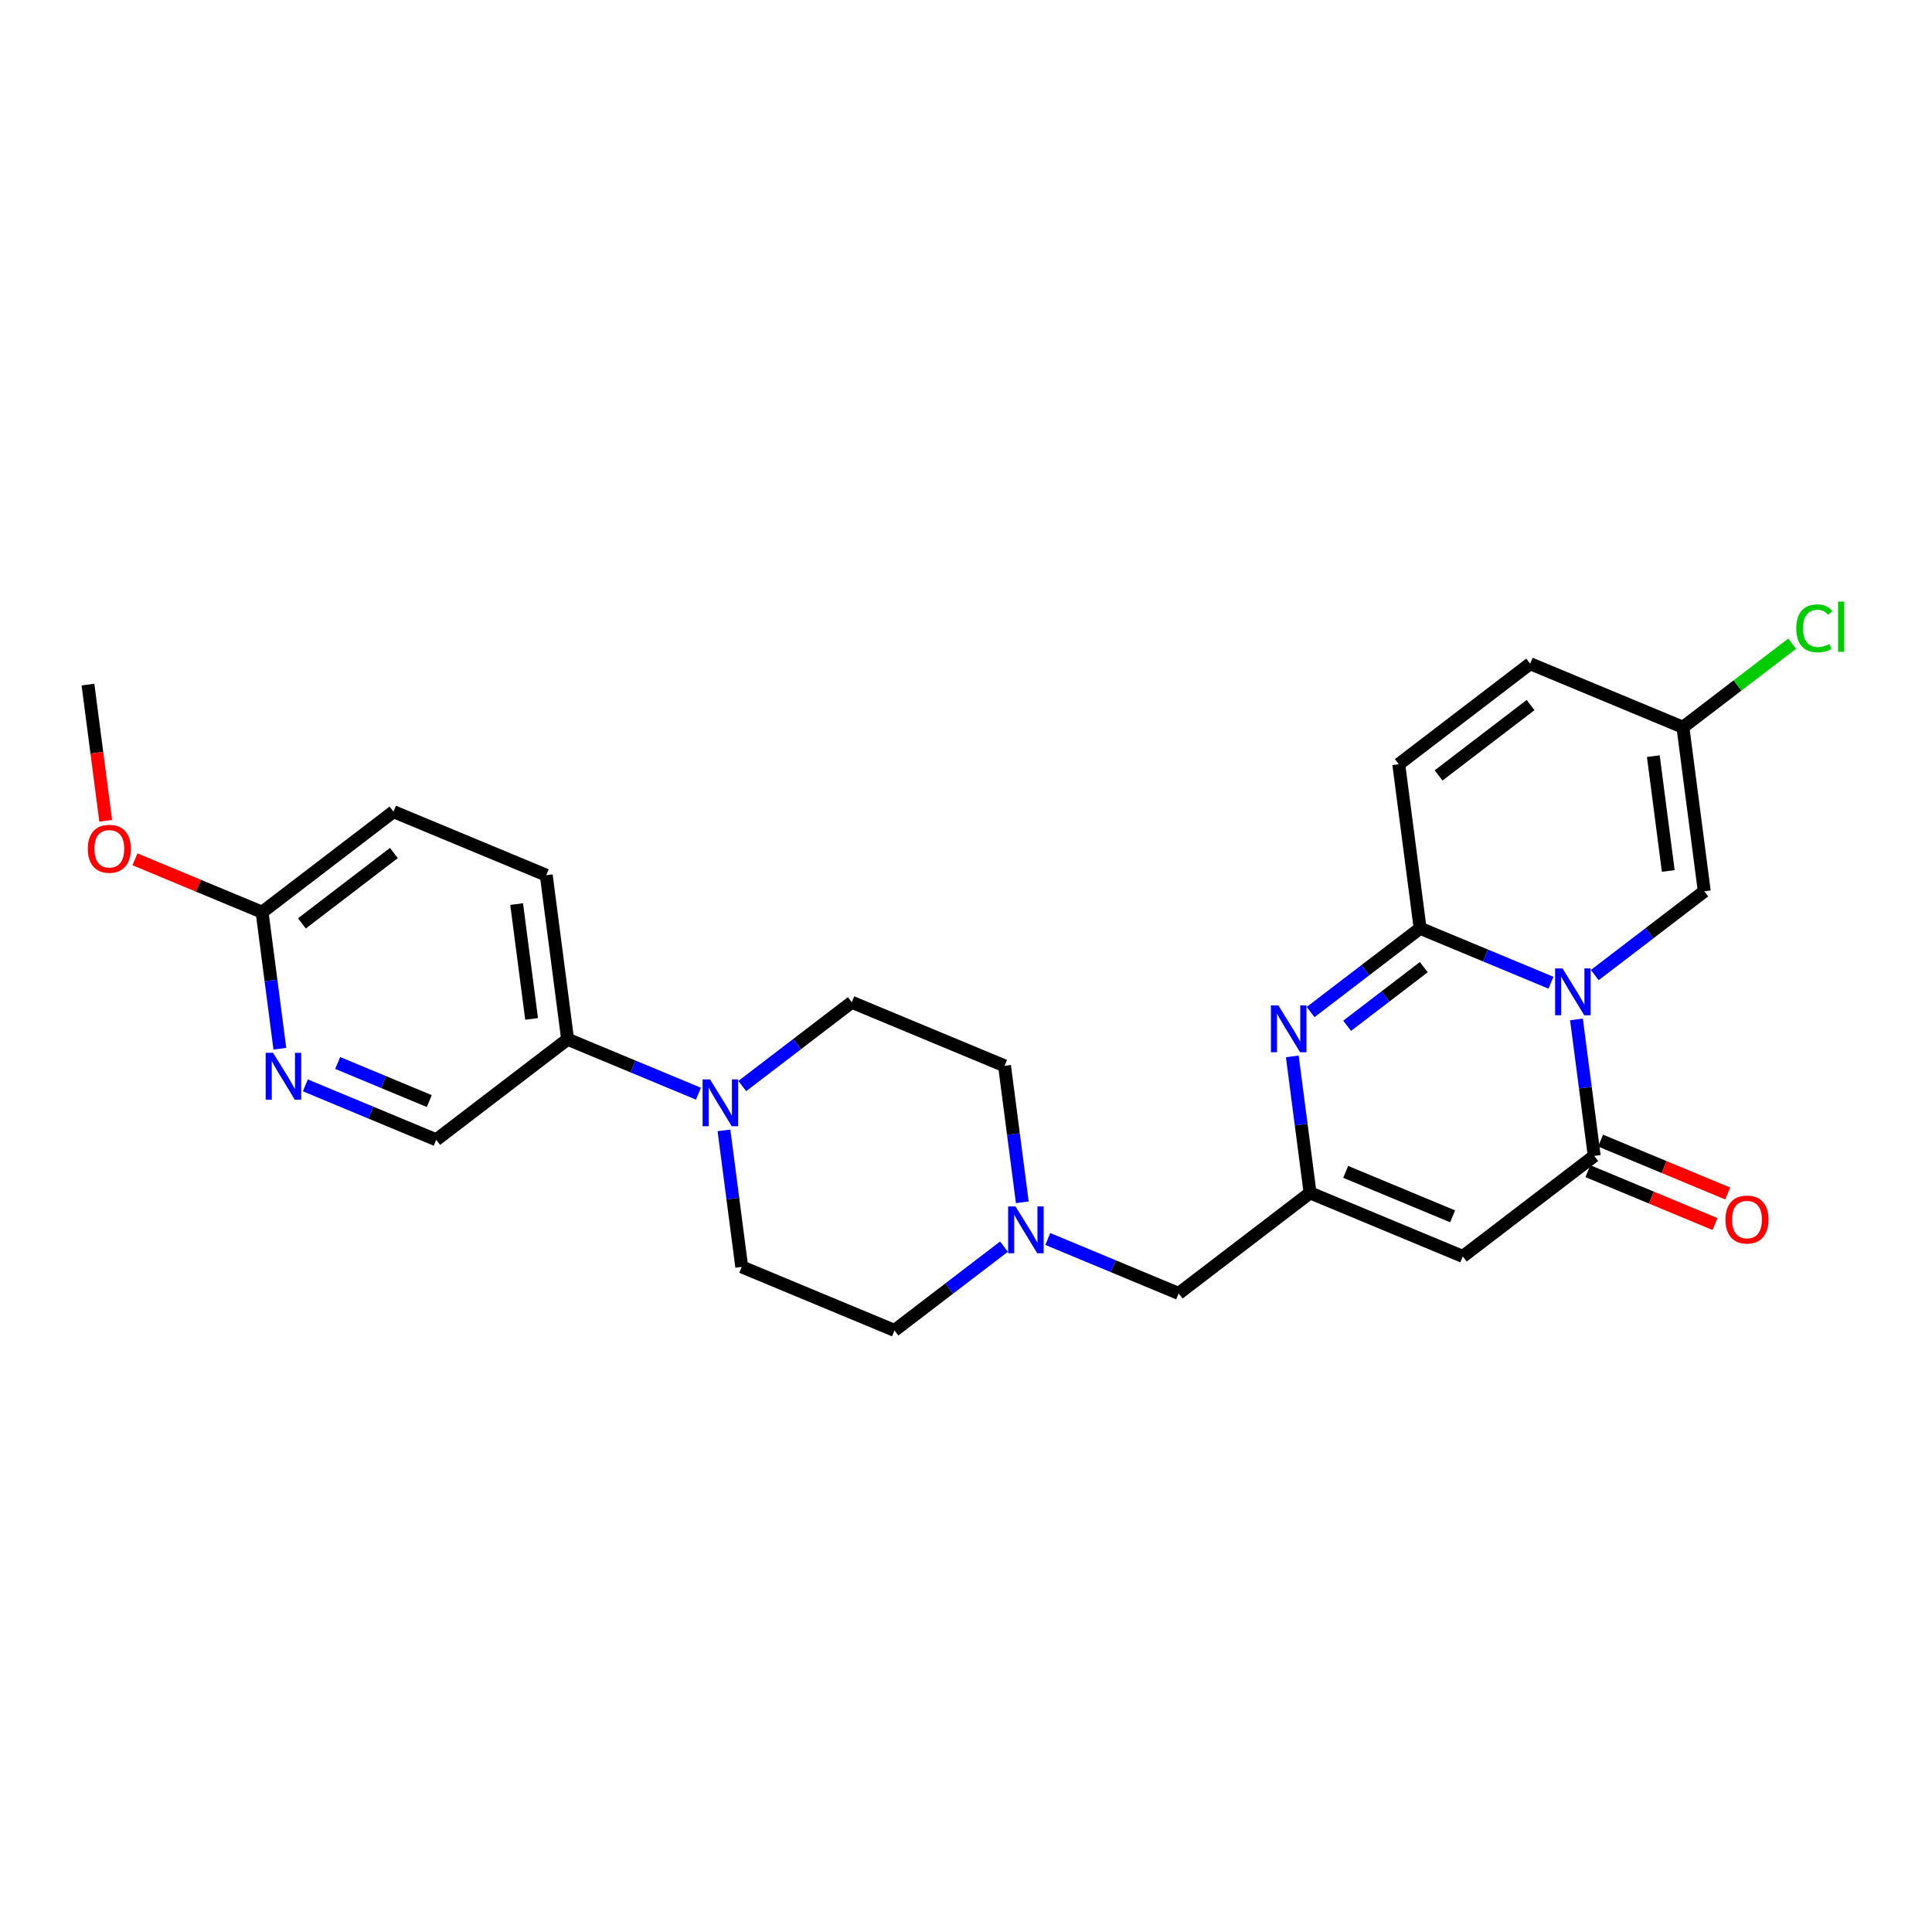 <?xml version='1.0' encoding='iso-8859-1'?>
<svg version='1.1' baseProfile='full'
              xmlns='http://www.w3.org/2000/svg'
                      xmlns:rdkit='http://www.rdkit.org/xml'
                      xmlns:xlink='http://www.w3.org/1999/xlink'
                  xml:space='preserve'
width='300px' height='300px' viewBox='0 0 300 300'>
<!-- END OF HEADER -->
<rect style='opacity:1.0;fill:#FFFFFF;stroke:none' width='300' height='300' x='0' y='0'> </rect>
<rect style='opacity:1.0;fill:#FFFFFF;stroke:none' width='300' height='300' x='0' y='0'> </rect>
<path class='bond-0 atom-0 atom-1' d='M 13.66,106.302 L 15.037,116.88' style='fill:none;fill-rule:evenodd;stroke:#000000;stroke-width:2.0px;stroke-linecap:butt;stroke-linejoin:miter;stroke-opacity:1' />
<path class='bond-0 atom-0 atom-1' d='M 15.037,116.88 L 16.414,127.457' style='fill:none;fill-rule:evenodd;stroke:#FF0000;stroke-width:2.0px;stroke-linecap:butt;stroke-linejoin:miter;stroke-opacity:1' />
<path class='bond-1 atom-1 atom-2' d='M 20.958,133.434 L 30.828,137.539' style='fill:none;fill-rule:evenodd;stroke:#FF0000;stroke-width:2.0px;stroke-linecap:butt;stroke-linejoin:miter;stroke-opacity:1' />
<path class='bond-1 atom-1 atom-2' d='M 30.828,137.539 L 40.697,141.644' style='fill:none;fill-rule:evenodd;stroke:#000000;stroke-width:2.0px;stroke-linecap:butt;stroke-linejoin:miter;stroke-opacity:1' />
<path class='bond-2 atom-2 atom-3' d='M 40.697,141.644 L 61.102,126.034' style='fill:none;fill-rule:evenodd;stroke:#000000;stroke-width:2.0px;stroke-linecap:butt;stroke-linejoin:miter;stroke-opacity:1' />
<path class='bond-2 atom-2 atom-3' d='M 46.88,143.384 L 61.163,132.457' style='fill:none;fill-rule:evenodd;stroke:#000000;stroke-width:2.0px;stroke-linecap:butt;stroke-linejoin:miter;stroke-opacity:1' />
<path class='bond-26 atom-26 atom-2' d='M 43.456,162.84 L 42.077,152.242' style='fill:none;fill-rule:evenodd;stroke:#0000FF;stroke-width:2.0px;stroke-linecap:butt;stroke-linejoin:miter;stroke-opacity:1' />
<path class='bond-26 atom-26 atom-2' d='M 42.077,152.242 L 40.697,141.644' style='fill:none;fill-rule:evenodd;stroke:#000000;stroke-width:2.0px;stroke-linecap:butt;stroke-linejoin:miter;stroke-opacity:1' />
<path class='bond-3 atom-3 atom-4' d='M 61.102,126.034 L 84.823,135.9' style='fill:none;fill-rule:evenodd;stroke:#000000;stroke-width:2.0px;stroke-linecap:butt;stroke-linejoin:miter;stroke-opacity:1' />
<path class='bond-4 atom-4 atom-5' d='M 84.823,135.9 L 88.139,161.376' style='fill:none;fill-rule:evenodd;stroke:#000000;stroke-width:2.0px;stroke-linecap:butt;stroke-linejoin:miter;stroke-opacity:1' />
<path class='bond-4 atom-4 atom-5' d='M 80.225,140.385 L 82.546,158.218' style='fill:none;fill-rule:evenodd;stroke:#000000;stroke-width:2.0px;stroke-linecap:butt;stroke-linejoin:miter;stroke-opacity:1' />
<path class='bond-5 atom-5 atom-6' d='M 88.139,161.376 L 98.298,165.602' style='fill:none;fill-rule:evenodd;stroke:#000000;stroke-width:2.0px;stroke-linecap:butt;stroke-linejoin:miter;stroke-opacity:1' />
<path class='bond-5 atom-5 atom-6' d='M 98.298,165.602 L 108.458,169.828' style='fill:none;fill-rule:evenodd;stroke:#0000FF;stroke-width:2.0px;stroke-linecap:butt;stroke-linejoin:miter;stroke-opacity:1' />
<path class='bond-24 atom-5 atom-25' d='M 88.139,161.376 L 67.734,176.986' style='fill:none;fill-rule:evenodd;stroke:#000000;stroke-width:2.0px;stroke-linecap:butt;stroke-linejoin:miter;stroke-opacity:1' />
<path class='bond-6 atom-6 atom-7' d='M 112.417,175.522 L 113.796,186.12' style='fill:none;fill-rule:evenodd;stroke:#0000FF;stroke-width:2.0px;stroke-linecap:butt;stroke-linejoin:miter;stroke-opacity:1' />
<path class='bond-6 atom-6 atom-7' d='M 113.796,186.12 L 115.176,196.718' style='fill:none;fill-rule:evenodd;stroke:#000000;stroke-width:2.0px;stroke-linecap:butt;stroke-linejoin:miter;stroke-opacity:1' />
<path class='bond-27 atom-24 atom-6' d='M 132.264,155.633 L 123.763,162.136' style='fill:none;fill-rule:evenodd;stroke:#000000;stroke-width:2.0px;stroke-linecap:butt;stroke-linejoin:miter;stroke-opacity:1' />
<path class='bond-27 atom-24 atom-6' d='M 123.763,162.136 L 115.261,168.64' style='fill:none;fill-rule:evenodd;stroke:#0000FF;stroke-width:2.0px;stroke-linecap:butt;stroke-linejoin:miter;stroke-opacity:1' />
<path class='bond-7 atom-7 atom-8' d='M 115.176,196.718 L 138.896,206.584' style='fill:none;fill-rule:evenodd;stroke:#000000;stroke-width:2.0px;stroke-linecap:butt;stroke-linejoin:miter;stroke-opacity:1' />
<path class='bond-8 atom-8 atom-9' d='M 138.896,206.584 L 147.398,200.08' style='fill:none;fill-rule:evenodd;stroke:#000000;stroke-width:2.0px;stroke-linecap:butt;stroke-linejoin:miter;stroke-opacity:1' />
<path class='bond-8 atom-8 atom-9' d='M 147.398,200.08 L 155.9,193.577' style='fill:none;fill-rule:evenodd;stroke:#0000FF;stroke-width:2.0px;stroke-linecap:butt;stroke-linejoin:miter;stroke-opacity:1' />
<path class='bond-9 atom-9 atom-10' d='M 162.703,192.389 L 172.862,196.615' style='fill:none;fill-rule:evenodd;stroke:#0000FF;stroke-width:2.0px;stroke-linecap:butt;stroke-linejoin:miter;stroke-opacity:1' />
<path class='bond-9 atom-9 atom-10' d='M 172.862,196.615 L 183.022,200.841' style='fill:none;fill-rule:evenodd;stroke:#000000;stroke-width:2.0px;stroke-linecap:butt;stroke-linejoin:miter;stroke-opacity:1' />
<path class='bond-22 atom-9 atom-23' d='M 158.744,186.694 L 157.364,176.096' style='fill:none;fill-rule:evenodd;stroke:#0000FF;stroke-width:2.0px;stroke-linecap:butt;stroke-linejoin:miter;stroke-opacity:1' />
<path class='bond-22 atom-9 atom-23' d='M 157.364,176.096 L 155.985,165.499' style='fill:none;fill-rule:evenodd;stroke:#000000;stroke-width:2.0px;stroke-linecap:butt;stroke-linejoin:miter;stroke-opacity:1' />
<path class='bond-10 atom-10 atom-11' d='M 183.022,200.841 L 203.427,185.231' style='fill:none;fill-rule:evenodd;stroke:#000000;stroke-width:2.0px;stroke-linecap:butt;stroke-linejoin:miter;stroke-opacity:1' />
<path class='bond-11 atom-11 atom-12' d='M 203.427,185.231 L 227.147,195.097' style='fill:none;fill-rule:evenodd;stroke:#000000;stroke-width:2.0px;stroke-linecap:butt;stroke-linejoin:miter;stroke-opacity:1' />
<path class='bond-11 atom-11 atom-12' d='M 208.958,181.966 L 225.562,188.873' style='fill:none;fill-rule:evenodd;stroke:#000000;stroke-width:2.0px;stroke-linecap:butt;stroke-linejoin:miter;stroke-opacity:1' />
<path class='bond-28 atom-22 atom-11' d='M 200.668,164.035 L 202.047,174.633' style='fill:none;fill-rule:evenodd;stroke:#0000FF;stroke-width:2.0px;stroke-linecap:butt;stroke-linejoin:miter;stroke-opacity:1' />
<path class='bond-28 atom-22 atom-11' d='M 202.047,174.633 L 203.427,185.231' style='fill:none;fill-rule:evenodd;stroke:#000000;stroke-width:2.0px;stroke-linecap:butt;stroke-linejoin:miter;stroke-opacity:1' />
<path class='bond-12 atom-12 atom-13' d='M 227.147,195.097 L 247.552,179.487' style='fill:none;fill-rule:evenodd;stroke:#000000;stroke-width:2.0px;stroke-linecap:butt;stroke-linejoin:miter;stroke-opacity:1' />
<path class='bond-13 atom-13 atom-14' d='M 246.565,181.859 L 256.435,185.964' style='fill:none;fill-rule:evenodd;stroke:#000000;stroke-width:2.0px;stroke-linecap:butt;stroke-linejoin:miter;stroke-opacity:1' />
<path class='bond-13 atom-13 atom-14' d='M 256.435,185.964 L 266.304,190.069' style='fill:none;fill-rule:evenodd;stroke:#FF0000;stroke-width:2.0px;stroke-linecap:butt;stroke-linejoin:miter;stroke-opacity:1' />
<path class='bond-13 atom-13 atom-14' d='M 248.539,177.115 L 258.408,181.22' style='fill:none;fill-rule:evenodd;stroke:#000000;stroke-width:2.0px;stroke-linecap:butt;stroke-linejoin:miter;stroke-opacity:1' />
<path class='bond-13 atom-13 atom-14' d='M 258.408,181.22 L 268.277,185.325' style='fill:none;fill-rule:evenodd;stroke:#FF0000;stroke-width:2.0px;stroke-linecap:butt;stroke-linejoin:miter;stroke-opacity:1' />
<path class='bond-14 atom-13 atom-15' d='M 247.552,179.487 L 246.173,168.889' style='fill:none;fill-rule:evenodd;stroke:#000000;stroke-width:2.0px;stroke-linecap:butt;stroke-linejoin:miter;stroke-opacity:1' />
<path class='bond-14 atom-13 atom-15' d='M 246.173,168.889 L 244.793,158.291' style='fill:none;fill-rule:evenodd;stroke:#0000FF;stroke-width:2.0px;stroke-linecap:butt;stroke-linejoin:miter;stroke-opacity:1' />
<path class='bond-15 atom-15 atom-16' d='M 247.637,151.409 L 256.139,144.905' style='fill:none;fill-rule:evenodd;stroke:#0000FF;stroke-width:2.0px;stroke-linecap:butt;stroke-linejoin:miter;stroke-opacity:1' />
<path class='bond-15 atom-15 atom-16' d='M 256.139,144.905 L 264.641,138.401' style='fill:none;fill-rule:evenodd;stroke:#000000;stroke-width:2.0px;stroke-linecap:butt;stroke-linejoin:miter;stroke-opacity:1' />
<path class='bond-29 atom-21 atom-15' d='M 220.515,144.145 L 230.675,148.371' style='fill:none;fill-rule:evenodd;stroke:#000000;stroke-width:2.0px;stroke-linecap:butt;stroke-linejoin:miter;stroke-opacity:1' />
<path class='bond-29 atom-21 atom-15' d='M 230.675,148.371 L 240.834,152.596' style='fill:none;fill-rule:evenodd;stroke:#0000FF;stroke-width:2.0px;stroke-linecap:butt;stroke-linejoin:miter;stroke-opacity:1' />
<path class='bond-16 atom-16 atom-17' d='M 264.641,138.401 L 261.324,112.925' style='fill:none;fill-rule:evenodd;stroke:#000000;stroke-width:2.0px;stroke-linecap:butt;stroke-linejoin:miter;stroke-opacity:1' />
<path class='bond-16 atom-16 atom-17' d='M 259.048,135.243 L 256.727,117.41' style='fill:none;fill-rule:evenodd;stroke:#000000;stroke-width:2.0px;stroke-linecap:butt;stroke-linejoin:miter;stroke-opacity:1' />
<path class='bond-17 atom-17 atom-18' d='M 261.324,112.925 L 269.803,106.439' style='fill:none;fill-rule:evenodd;stroke:#000000;stroke-width:2.0px;stroke-linecap:butt;stroke-linejoin:miter;stroke-opacity:1' />
<path class='bond-17 atom-17 atom-18' d='M 269.803,106.439 L 278.281,99.953' style='fill:none;fill-rule:evenodd;stroke:#00CC00;stroke-width:2.0px;stroke-linecap:butt;stroke-linejoin:miter;stroke-opacity:1' />
<path class='bond-18 atom-17 atom-19' d='M 261.324,112.925 L 237.604,103.059' style='fill:none;fill-rule:evenodd;stroke:#000000;stroke-width:2.0px;stroke-linecap:butt;stroke-linejoin:miter;stroke-opacity:1' />
<path class='bond-19 atom-19 atom-20' d='M 237.604,103.059 L 217.199,118.669' style='fill:none;fill-rule:evenodd;stroke:#000000;stroke-width:2.0px;stroke-linecap:butt;stroke-linejoin:miter;stroke-opacity:1' />
<path class='bond-19 atom-19 atom-20' d='M 237.665,109.482 L 223.382,120.409' style='fill:none;fill-rule:evenodd;stroke:#000000;stroke-width:2.0px;stroke-linecap:butt;stroke-linejoin:miter;stroke-opacity:1' />
<path class='bond-20 atom-20 atom-21' d='M 217.199,118.669 L 220.515,144.145' style='fill:none;fill-rule:evenodd;stroke:#000000;stroke-width:2.0px;stroke-linecap:butt;stroke-linejoin:miter;stroke-opacity:1' />
<path class='bond-21 atom-21 atom-22' d='M 220.515,144.145 L 212.013,150.649' style='fill:none;fill-rule:evenodd;stroke:#000000;stroke-width:2.0px;stroke-linecap:butt;stroke-linejoin:miter;stroke-opacity:1' />
<path class='bond-21 atom-21 atom-22' d='M 212.013,150.649 L 203.512,157.153' style='fill:none;fill-rule:evenodd;stroke:#0000FF;stroke-width:2.0px;stroke-linecap:butt;stroke-linejoin:miter;stroke-opacity:1' />
<path class='bond-21 atom-21 atom-22' d='M 221.087,150.177 L 215.135,154.73' style='fill:none;fill-rule:evenodd;stroke:#000000;stroke-width:2.0px;stroke-linecap:butt;stroke-linejoin:miter;stroke-opacity:1' />
<path class='bond-21 atom-21 atom-22' d='M 215.135,154.73 L 209.184,159.282' style='fill:none;fill-rule:evenodd;stroke:#0000FF;stroke-width:2.0px;stroke-linecap:butt;stroke-linejoin:miter;stroke-opacity:1' />
<path class='bond-23 atom-23 atom-24' d='M 155.985,165.499 L 132.264,155.633' style='fill:none;fill-rule:evenodd;stroke:#000000;stroke-width:2.0px;stroke-linecap:butt;stroke-linejoin:miter;stroke-opacity:1' />
<path class='bond-25 atom-25 atom-26' d='M 67.734,176.986 L 57.574,172.761' style='fill:none;fill-rule:evenodd;stroke:#000000;stroke-width:2.0px;stroke-linecap:butt;stroke-linejoin:miter;stroke-opacity:1' />
<path class='bond-25 atom-25 atom-26' d='M 57.574,172.761 L 47.415,168.535' style='fill:none;fill-rule:evenodd;stroke:#0000FF;stroke-width:2.0px;stroke-linecap:butt;stroke-linejoin:miter;stroke-opacity:1' />
<path class='bond-25 atom-25 atom-26' d='M 66.659,170.974 L 59.547,168.016' style='fill:none;fill-rule:evenodd;stroke:#000000;stroke-width:2.0px;stroke-linecap:butt;stroke-linejoin:miter;stroke-opacity:1' />
<path class='bond-25 atom-25 atom-26' d='M 59.547,168.016 L 52.436,165.058' style='fill:none;fill-rule:evenodd;stroke:#0000FF;stroke-width:2.0px;stroke-linecap:butt;stroke-linejoin:miter;stroke-opacity:1' />
<path  class='atom-1' d='M 13.636 131.799
Q 13.636 130.052, 14.5 129.076
Q 15.363 128.099, 16.976 128.099
Q 18.59 128.099, 19.453 129.076
Q 20.316 130.052, 20.316 131.799
Q 20.316 133.566, 19.442 134.573
Q 18.569 135.57, 16.976 135.57
Q 15.373 135.57, 14.5 134.573
Q 13.636 133.577, 13.636 131.799
M 16.976 134.748
Q 18.086 134.748, 18.682 134.008
Q 19.288 133.258, 19.288 131.799
Q 19.288 130.37, 18.682 129.651
Q 18.086 128.921, 16.976 128.921
Q 15.866 128.921, 15.26 129.641
Q 14.664 130.36, 14.664 131.799
Q 14.664 133.268, 15.26 134.008
Q 15.866 134.748, 16.976 134.748
' fill='#FF0000'/>
<path  class='atom-6' d='M 110.251 167.605
L 112.635 171.458
Q 112.872 171.838, 113.252 172.527
Q 113.632 173.215, 113.653 173.257
L 113.653 167.605
L 114.619 167.605
L 114.619 174.88
L 113.622 174.88
L 111.063 170.667
Q 110.765 170.174, 110.446 169.608
Q 110.138 169.043, 110.046 168.869
L 110.046 174.88
L 109.1 174.88
L 109.1 167.605
L 110.251 167.605
' fill='#0000FF'/>
<path  class='atom-9' d='M 157.693 187.337
L 160.077 191.19
Q 160.313 191.57, 160.694 192.259
Q 161.074 192.948, 161.094 192.989
L 161.094 187.337
L 162.06 187.337
L 162.06 194.612
L 161.063 194.612
L 158.505 190.399
Q 158.207 189.906, 157.888 189.341
Q 157.58 188.775, 157.487 188.601
L 157.487 194.612
L 156.542 194.612
L 156.542 187.337
L 157.693 187.337
' fill='#0000FF'/>
<path  class='atom-14' d='M 267.933 189.374
Q 267.933 187.627, 268.796 186.65
Q 269.659 185.674, 271.273 185.674
Q 272.886 185.674, 273.749 186.65
Q 274.613 187.627, 274.613 189.374
Q 274.613 191.141, 273.739 192.148
Q 272.866 193.145, 271.273 193.145
Q 269.67 193.145, 268.796 192.148
Q 267.933 191.151, 267.933 189.374
M 271.273 192.323
Q 272.383 192.323, 272.979 191.583
Q 273.585 190.833, 273.585 189.374
Q 273.585 187.945, 272.979 187.226
Q 272.383 186.496, 271.273 186.496
Q 270.163 186.496, 269.557 187.215
Q 268.961 187.935, 268.961 189.374
Q 268.961 190.843, 269.557 191.583
Q 270.163 192.323, 271.273 192.323
' fill='#FF0000'/>
<path  class='atom-15' d='M 242.628 150.373
L 245.012 154.227
Q 245.248 154.607, 245.628 155.296
Q 246.009 155.984, 246.029 156.025
L 246.029 150.373
L 246.995 150.373
L 246.995 157.649
L 245.998 157.649
L 243.439 153.436
Q 243.141 152.942, 242.823 152.377
Q 242.515 151.812, 242.422 151.637
L 242.422 157.649
L 241.477 157.649
L 241.477 150.373
L 242.628 150.373
' fill='#0000FF'/>
<path  class='atom-18' d='M 278.924 97.567
Q 278.924 95.759, 279.766 94.813
Q 280.619 93.858, 282.233 93.858
Q 283.733 93.858, 284.534 94.916
L 283.856 95.471
Q 283.27 94.7, 282.233 94.7
Q 281.133 94.7, 280.547 95.44
Q 279.972 96.17, 279.972 97.567
Q 279.972 99.006, 280.568 99.746
Q 281.174 100.486, 282.346 100.486
Q 283.147 100.486, 284.082 100.003
L 284.37 100.774
Q 283.99 101.02, 283.414 101.164
Q 282.839 101.308, 282.202 101.308
Q 280.619 101.308, 279.766 100.342
Q 278.924 99.376, 278.924 97.567
' fill='#00CC00'/>
<path  class='atom-18' d='M 285.418 93.416
L 286.364 93.416
L 286.364 101.215
L 285.418 101.215
L 285.418 93.416
' fill='#00CC00'/>
<path  class='atom-22' d='M 198.502 156.117
L 200.886 159.971
Q 201.123 160.351, 201.503 161.039
Q 201.883 161.728, 201.904 161.769
L 201.904 156.117
L 202.87 156.117
L 202.87 163.393
L 201.873 163.393
L 199.314 159.179
Q 199.016 158.686, 198.697 158.121
Q 198.389 157.556, 198.297 157.381
L 198.297 163.393
L 197.351 163.393
L 197.351 156.117
L 198.502 156.117
' fill='#0000FF'/>
<path  class='atom-26' d='M 42.405 163.482
L 44.789 167.336
Q 45.025 167.716, 45.406 168.405
Q 45.786 169.093, 45.806 169.134
L 45.806 163.482
L 46.772 163.482
L 46.772 170.758
L 45.776 170.758
L 43.217 166.545
Q 42.919 166.051, 42.6 165.486
Q 42.292 164.921, 42.199 164.746
L 42.199 170.758
L 41.254 170.758
L 41.254 163.482
L 42.405 163.482
' fill='#0000FF'/>
</svg>
